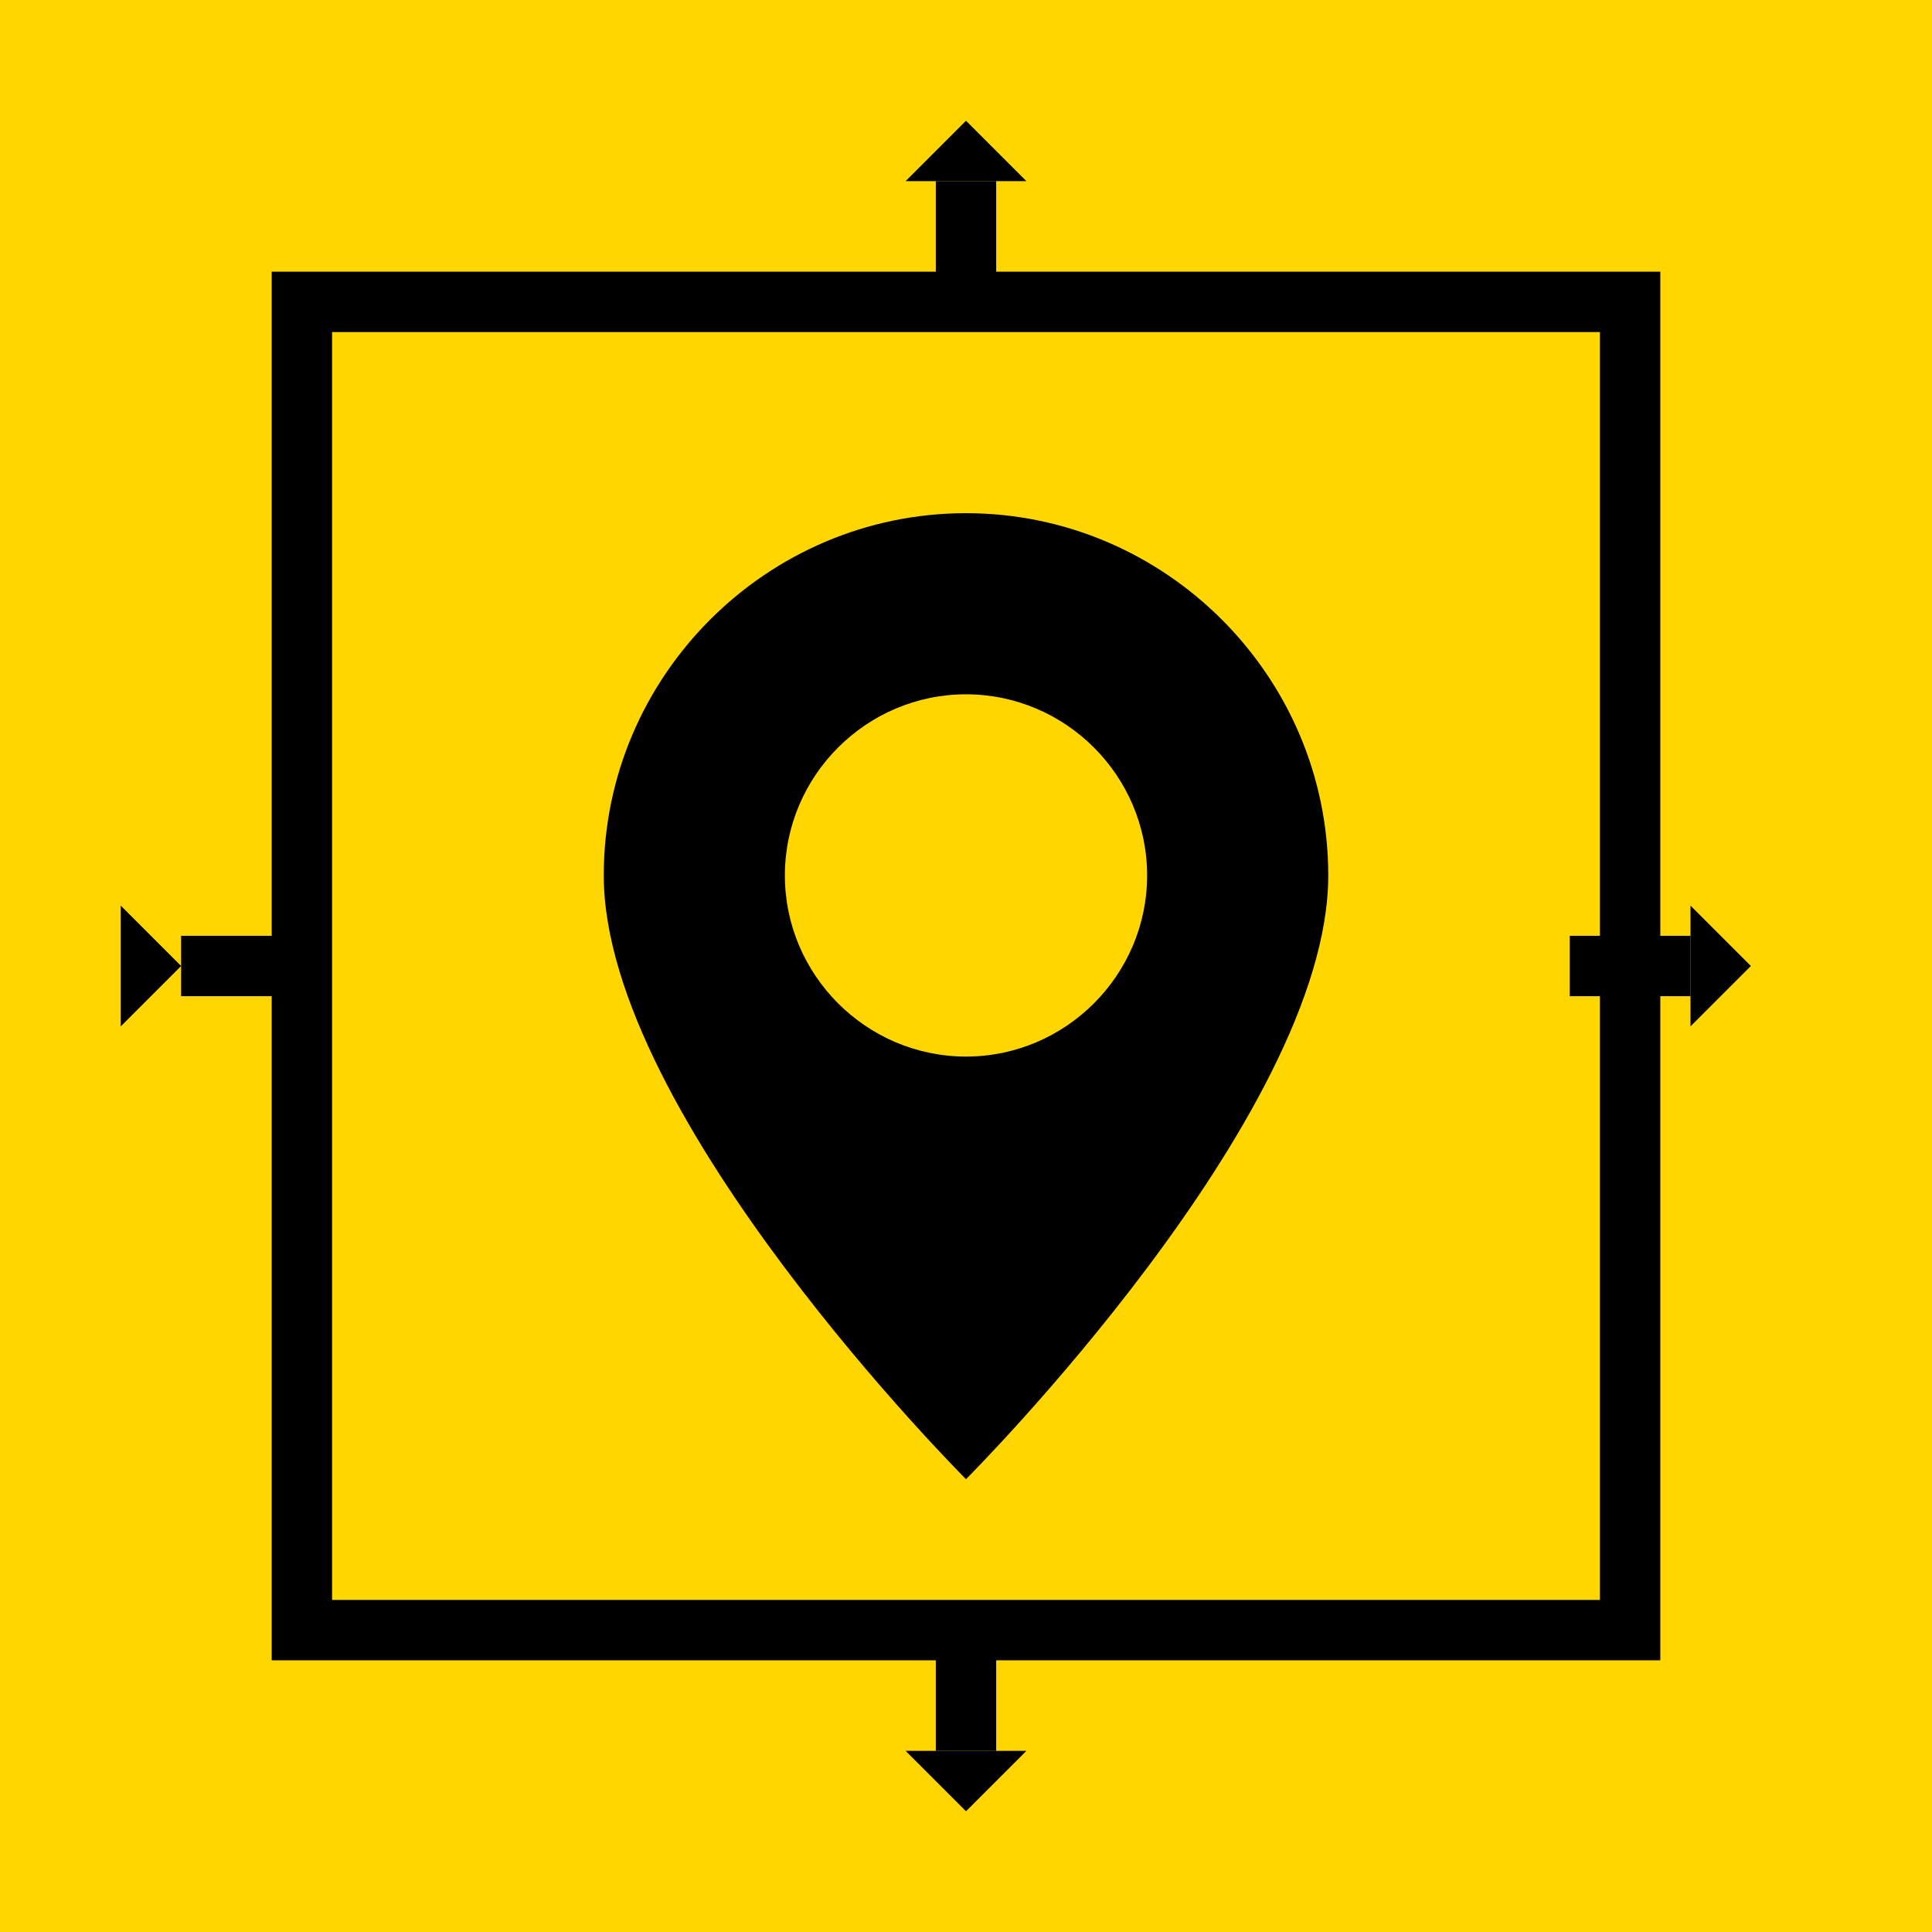 <svg xmlns="http://www.w3.org/2000/svg" viewBox="0 0 64 64" width="64" height="64">
	<!-- Background -->
	<rect width="64" height="64" fill="#ffd600"/>
	<!-- Map marker -->


	<path d="M32 17C25.4 17 20 22.4 20 29c0 8 12 20 12 20s12-12 12-20c0-6.6-5.4-12-12-12zm0 18c-3.3 0-6-2.7-6-6s2.7-6 6-6 6 2.7 6 6-2.7 6-6 6z" fill="#000"/>


	<!-- Arrows pointing outward (N, E, S, W) -->
	<!-- North -->
	<polygon points="32,4 30,6 32,6 34,6 32,4" fill="#000"/>
	<line x1="32" y1="6" x2="32" y2="10" stroke="#000" stroke-width="2"/>

	<!-- East -->
	<polygon points="58,32 56,30 56,32 56,34 58,32" fill="#000"/>
	<line x1="56" y1="32" x2="52" y2="32" stroke="#000" stroke-width="2"/>

	<!-- South -->
	<polygon points="32,60 30,58 32,58 34,58 32,60" fill="#000"/>
	<line x1="32" y1="58" x2="32" y2="54" stroke="#000" stroke-width="2"/>

	<!-- West -->
	<polygon points="6,32 4,30 4,32 4,34 6,32" fill="#000"/>
	<line x1="6" y1="32" x2="10" y2="32" stroke="#000" stroke-width="2"/>

	<!-- Bounding Box -->
	<rect x="10" y="10" width="44" height="44" fill="none" stroke="#000" stroke-width="2"/>
</svg>
